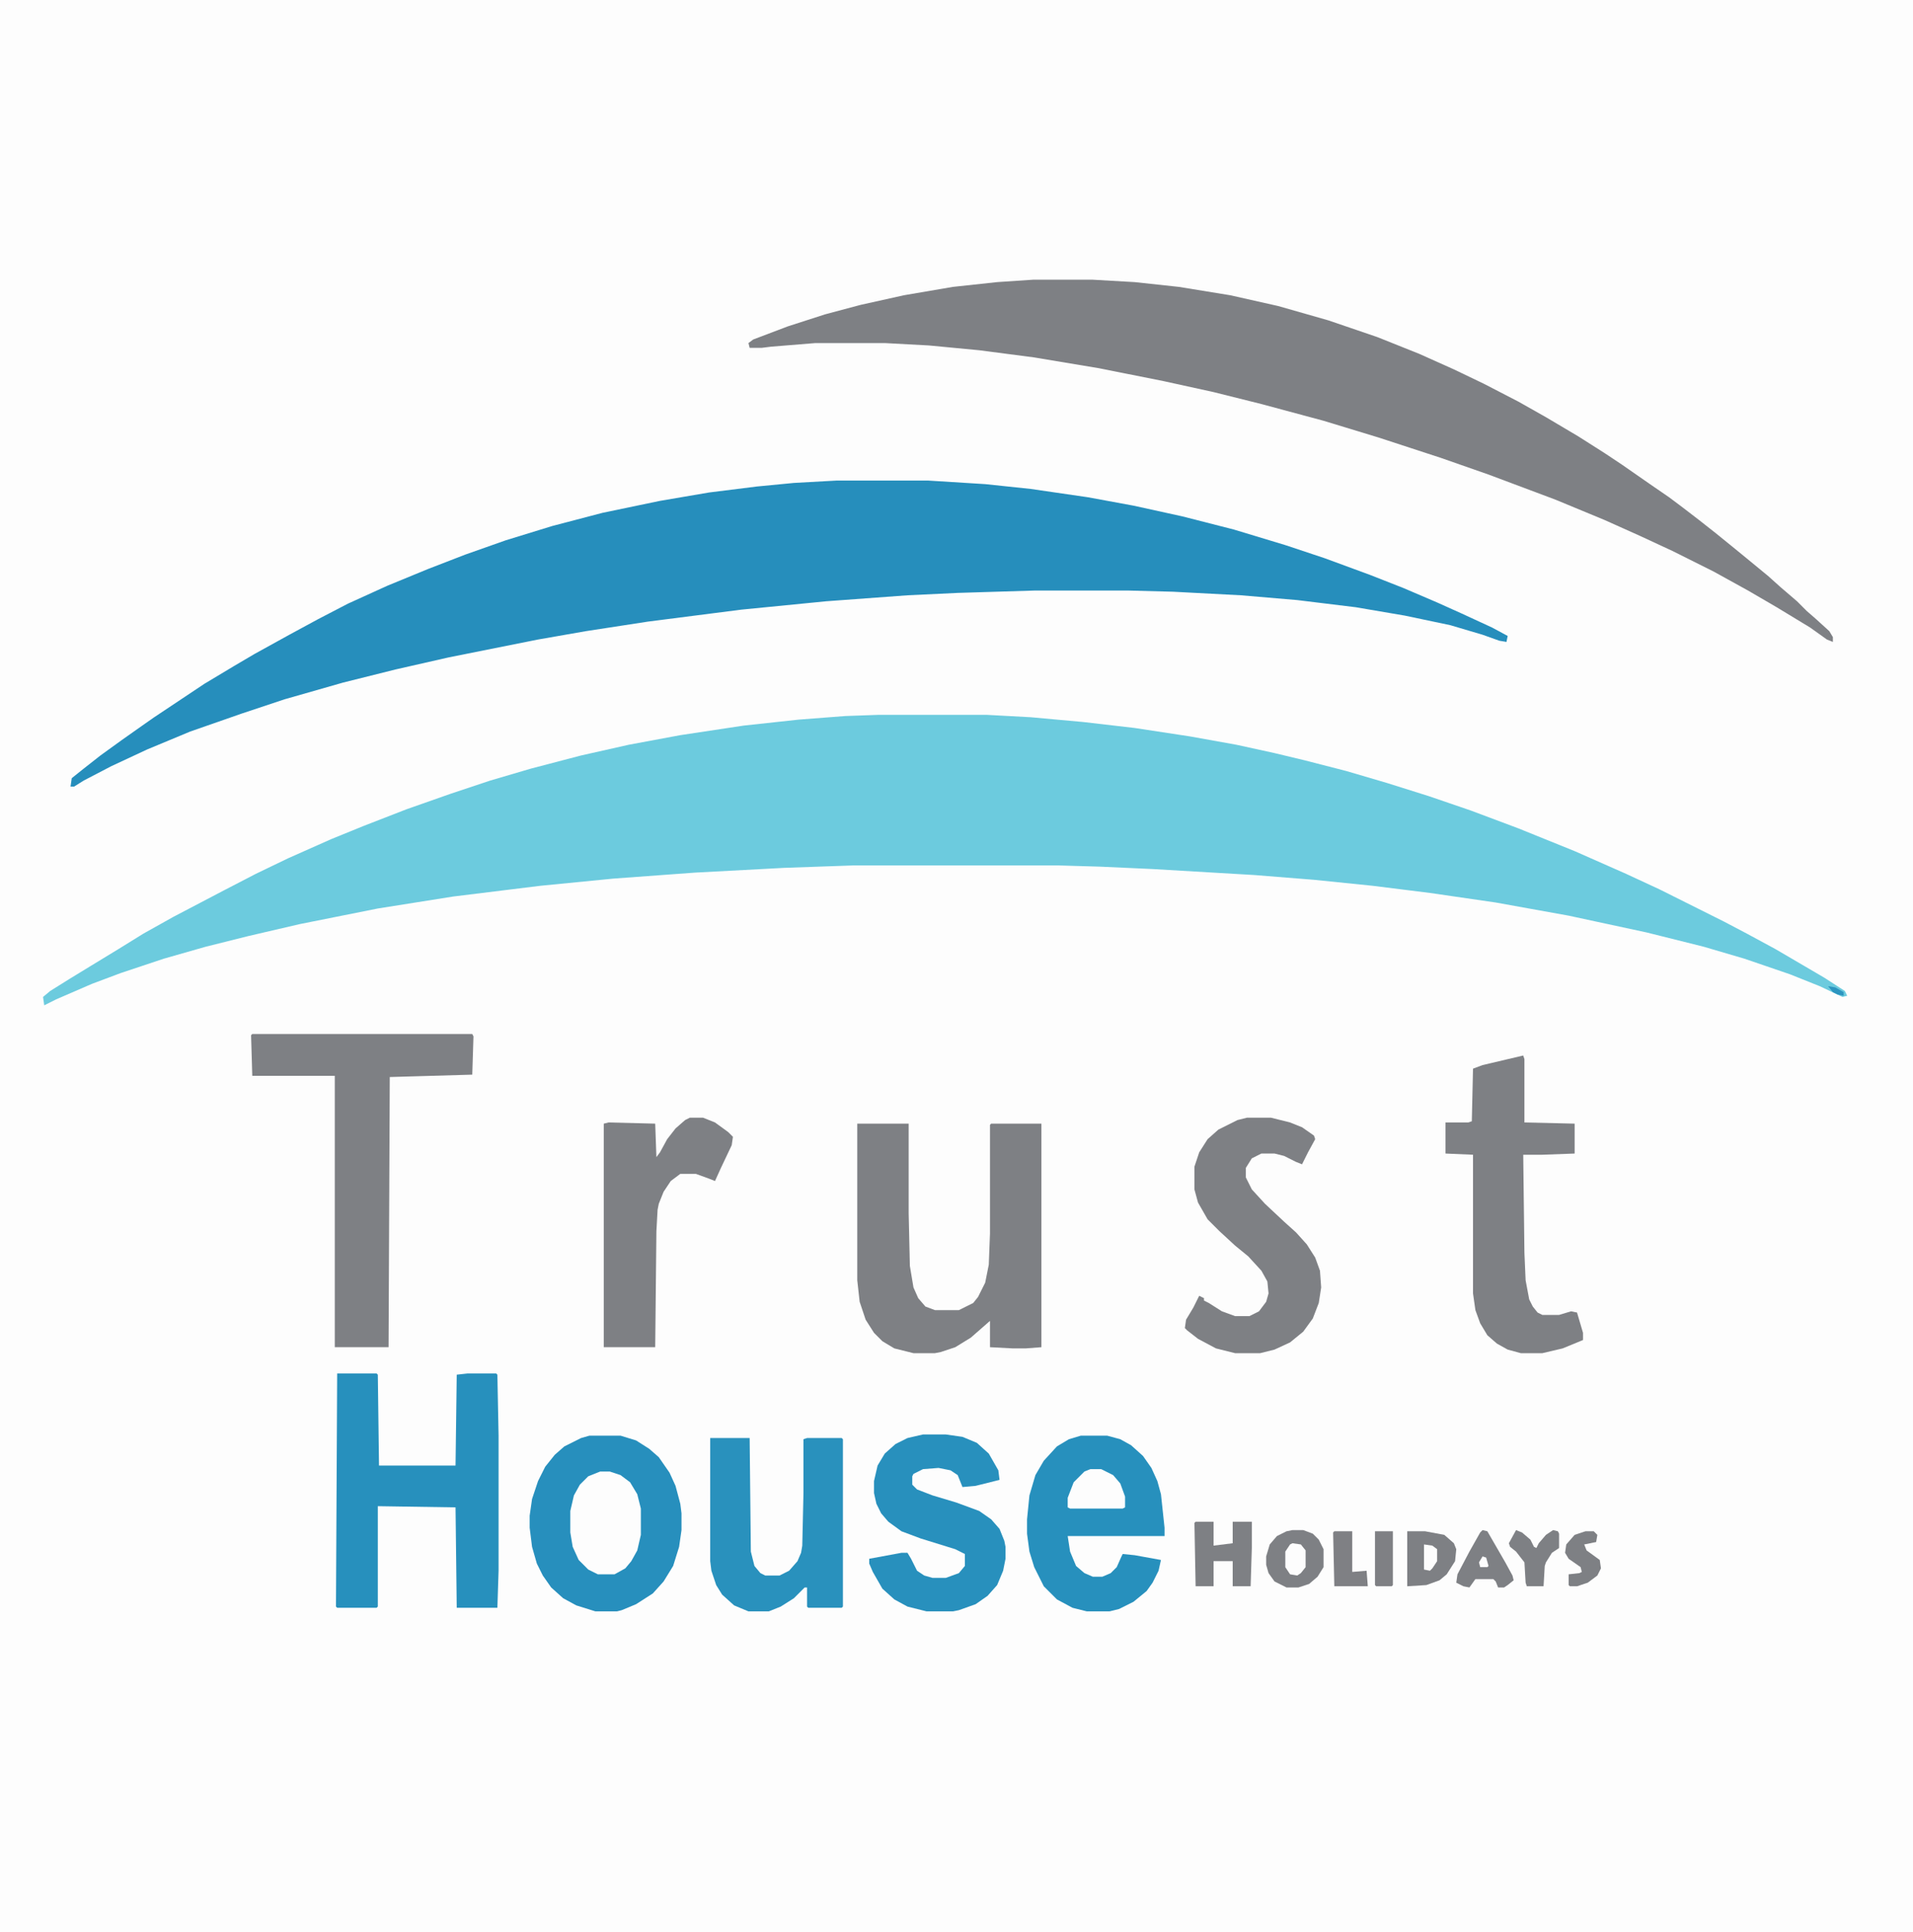 <?xml version="1.0" encoding="UTF-8"?>
<svg xmlns="http://www.w3.org/2000/svg" xmlns:xlink="http://www.w3.org/1999/xlink" width="507px" height="512px" viewBox="0 0 507 512" version="1.1">
<g id="surface1">
<rect x="0" y="0" width="507" height="512" style="fill:rgb(99.216%,99.216%,99.216%);fill-opacity:1;stroke:none;"/>
<path style=" stroke:none;fill-rule:nonzero;fill:rgb(42.353%,79.608%,87.059%);fill-opacity:1;" d="M 232.902 189.465 L 261.422 189.465 L 273.145 190.098 L 287.09 191.367 L 300.715 192.949 L 315.289 195.168 L 327.648 197.387 L 337.789 199.605 L 345.711 201.504 L 356.801 204.355 L 367.574 207.523 L 378.664 211.012 L 389.758 214.812 L 402.43 219.562 L 417.324 225.586 L 430.949 231.605 L 439.824 235.723 L 456.934 244.277 L 462.953 247.445 L 470.559 251.562 L 483.551 259.168 L 488.938 262.652 L 489.57 263.922 L 488.305 264.238 L 482.285 261.387 L 474.363 258.219 L 462.32 254.098 L 451.547 250.93 L 436.336 247.129 L 415.738 242.691 L 396.41 239.207 L 378.984 236.672 L 363.773 234.773 L 348.246 233.188 L 332.402 231.922 L 305.469 230.336 L 291.523 229.703 L 280.75 229.387 L 225.934 229.387 L 207.871 230.02 L 184.105 231.289 L 162.559 232.871 L 143.227 234.773 L 120.094 237.625 L 100.133 240.793 L 79.535 244.91 L 65.91 248.078 L 54.504 250.93 L 43.41 254.098 L 32.004 257.902 L 24.398 260.754 L 14.895 264.871 L 11.723 266.457 L 11.406 264.238 L 13.309 262.652 L 18.379 259.484 L 24.082 256 L 31.371 251.562 L 38.023 247.445 L 45.945 243.012 L 59.254 236.039 L 67.812 231.605 L 76.367 227.484 L 87.773 222.414 L 96.328 218.93 L 107.738 214.496 L 119.461 210.375 L 129.918 206.891 L 140.691 203.723 L 154 200.238 L 166.676 197.387 L 180.301 194.852 L 197.098 192.316 L 211.672 190.734 L 224.031 189.781 Z M 232.902 189.465 "/>
<path style=" stroke:none;fill-rule:nonzero;fill:rgb(14.902%,55.686%,73.725%);fill-opacity:1;" d="M 221.812 127.367 L 245.895 127.367 L 261.105 128.316 L 273.145 129.586 L 288.355 131.801 L 300.398 134.02 L 313.391 136.871 L 327.016 140.355 L 340.641 144.477 L 351.098 147.961 L 363.141 152.395 L 372.012 155.883 L 380.883 159.684 L 387.223 162.535 L 395.461 166.336 L 399.578 168.555 L 399.262 170.137 L 397.359 169.82 L 392.926 168.238 L 384.371 165.703 L 372.328 163.168 L 359.336 160.949 L 343.809 159.051 L 328.918 157.781 L 310.855 156.832 L 298.812 156.516 L 274.414 156.516 L 253.816 157.148 L 240.508 157.781 L 218.961 159.367 L 196.461 161.586 L 171.746 164.754 L 155.27 167.289 L 142.594 169.504 L 118.828 174.258 L 104.887 177.426 L 90.941 180.91 L 75.418 185.348 L 64.008 189.148 L 50.383 193.902 L 38.977 198.652 L 29.469 203.09 L 22.18 206.891 L 19.645 208.477 L 18.695 208.477 L 19.012 206.258 L 22.18 203.723 L 26.617 200.238 L 32.32 196.117 L 37.707 192.316 L 40.875 190.098 L 54.188 181.227 L 62.109 176.477 L 67.496 173.309 L 76.684 168.238 L 84.289 164.117 L 92.211 160 L 102.668 155.246 L 113.441 150.812 L 123.266 147.012 L 134.039 143.207 L 146.395 139.406 L 159.703 135.922 L 174.914 132.754 L 187.906 130.535 L 200.582 128.949 L 210.406 128 Z M 221.812 127.367 "/>
<path style=" stroke:none;fill-rule:nonzero;fill:rgb(49.412%,50.196%,51.765%);fill-opacity:1;" d="M 273.781 74.137 L 289.625 74.137 L 300.715 74.773 L 312.438 76.039 L 326.062 78.258 L 338.738 81.109 L 352.047 84.91 L 365.039 89.348 L 376.129 93.781 L 385.32 97.902 L 393.242 101.703 L 402.43 106.457 L 409.719 110.574 L 418.273 115.645 L 425.246 120.078 L 430 123.246 L 437.289 128.316 L 442.359 131.801 L 446.16 134.652 L 450.281 137.82 L 454.715 141.309 L 459.785 145.426 L 463.27 148.277 L 468.656 152.711 L 471.828 155.562 L 476.262 159.367 L 478.797 161.902 L 481.332 164.117 L 484.82 167.289 L 485.77 168.871 L 485.77 170.137 L 484.184 169.504 L 479.75 166.336 L 470.875 160.949 L 463.27 156.516 L 454.082 151.445 L 443.309 146.059 L 434.438 141.941 L 425.246 137.82 L 412.254 132.438 L 394.508 125.781 L 381.836 121.348 L 365.355 115.961 L 350.781 111.523 L 334.305 107.09 L 321.629 103.922 L 308.637 101.07 L 291.207 97.586 L 274.098 94.734 L 259.52 92.832 L 246.211 91.562 L 234.488 90.93 L 216.109 90.93 L 204.383 91.883 L 201.848 92.199 L 198.68 92.199 L 198.363 90.93 L 199.633 89.98 L 208.82 86.496 L 218.645 83.328 L 228.148 80.793 L 239.559 78.258 L 252.551 76.039 L 264.273 74.773 Z M 273.781 74.137 "/>
<path style=" stroke:none;fill-rule:nonzero;fill:rgb(49.412%,50.196%,51.765%);fill-opacity:1;" d="M 227.199 297.82 L 240.824 297.82 L 240.824 321.586 L 241.141 335.523 L 242.094 341.227 L 243.359 344.078 L 245.262 346.297 L 247.797 347.246 L 254.133 347.246 L 257.938 345.348 L 259.203 343.762 L 261.105 339.961 L 262.055 335.207 L 262.371 326.969 L 262.371 298.137 L 262.688 297.82 L 276 297.82 L 276 357.07 L 271.879 357.387 L 268.395 357.387 L 262.371 357.07 L 262.371 350.098 L 257.301 354.535 L 253.184 357.07 L 249.379 358.336 L 247.797 358.652 L 242.094 358.652 L 237.023 357.387 L 233.855 355.484 L 231.637 353.266 L 229.418 349.781 L 227.832 345.031 L 227.199 339.328 Z M 227.199 297.82 "/>
<path style=" stroke:none;fill-rule:nonzero;fill:rgb(49.412%,50.196%,51.765%);fill-opacity:1;" d="M 66.859 274.059 L 125.164 274.059 L 125.484 274.691 L 125.164 284.832 L 103.301 285.465 L 102.984 357.07 L 88.727 357.07 L 88.727 285.148 L 66.859 285.148 L 66.543 274.375 Z M 66.859 274.059 "/>
<path style=" stroke:none;fill-rule:nonzero;fill:rgb(15.294%,56.471%,74.118%);fill-opacity:1;" d="M 89.359 364.039 L 99.816 364.039 L 100.133 364.355 L 100.449 388.438 L 120.73 388.438 L 121.047 364.355 L 123.898 364.039 L 131.504 364.039 L 131.82 364.355 L 132.137 380.516 L 132.137 416.316 L 131.82 426.137 L 121.047 426.137 L 120.73 399.523 L 100.133 399.207 L 100.133 425.82 L 99.816 426.137 L 89.359 426.137 L 89.043 425.82 Z M 89.359 364.039 "/>
<path style=" stroke:none;fill-rule:nonzero;fill:rgb(15.294%,56.078%,74.118%);fill-opacity:1;" d="M 156.219 380.516 L 164.457 380.516 L 168.578 381.781 L 172.062 384 L 174.598 386.219 L 177.449 390.336 L 179.035 393.82 L 180.301 398.574 L 180.617 401.109 L 180.617 405.543 L 179.984 409.98 L 178.402 415.051 L 175.867 419.168 L 173.016 422.336 L 168.578 425.188 L 164.773 426.773 L 163.508 427.09 L 157.805 427.09 L 152.734 425.504 L 149.25 423.605 L 146.078 420.754 L 143.859 417.586 L 142.277 414.414 L 141.008 409.98 L 140.375 404.91 L 140.375 401.742 L 141.008 397.309 L 142.594 392.555 L 144.496 388.754 L 147.031 385.586 L 149.566 383.367 L 154 381.148 Z M 156.219 380.516 "/>
<path style=" stroke:none;fill-rule:nonzero;fill:rgb(49.412%,50.196%,51.765%);fill-opacity:1;" d="M 403.699 279.762 L 404.016 280.711 L 404.016 297.504 L 417.324 297.82 L 417.324 305.742 L 408.77 306.059 L 403.699 306.059 L 404.016 332.039 L 404.332 339.328 L 405.281 344.395 L 406.234 346.297 L 407.5 347.883 L 408.77 348.516 L 413.203 348.516 L 416.375 347.562 L 417.957 347.883 L 419.543 353.266 L 419.543 355.168 L 414.156 357.387 L 408.77 358.652 L 403.066 358.652 L 399.578 357.703 L 396.727 356.117 L 394.191 353.902 L 392.293 350.734 L 391.023 347.246 L 390.391 342.812 L 390.391 306.059 L 383.102 305.742 L 383.102 297.504 L 389.121 297.504 L 390.074 297.188 L 390.391 283.246 L 392.926 282.297 Z M 403.699 279.762 "/>
<path style=" stroke:none;fill-rule:nonzero;fill:rgb(49.412%,50.196%,51.765%);fill-opacity:1;" d="M 330.5 296.238 L 336.84 296.238 L 341.906 297.504 L 345.078 298.773 L 348.246 300.988 L 348.562 301.941 L 346.66 305.426 L 345.078 308.594 L 343.492 307.961 L 340.324 306.375 L 337.789 305.742 L 334.305 305.742 L 331.77 307.012 L 330.184 309.543 L 330.184 312.078 L 331.77 315.246 L 335.254 319.051 L 340.324 323.801 L 343.492 326.652 L 346.344 329.82 L 348.562 333.309 L 349.828 336.793 L 350.148 341.227 L 349.512 345.348 L 347.93 349.465 L 345.395 352.949 L 341.906 355.801 L 337.789 357.703 L 333.984 358.652 L 327.332 358.652 L 322.262 357.387 L 317.508 354.852 L 314.656 352.633 L 314.023 352 L 314.34 349.781 L 316.242 346.613 L 317.824 343.445 L 319.094 344.078 L 319.094 344.711 L 320.359 345.348 L 323.848 347.562 L 327.332 348.832 L 331.133 348.832 L 333.668 347.562 L 335.57 345.031 L 336.203 342.812 L 335.887 339.645 L 334.305 336.793 L 330.816 332.988 L 327.332 330.137 L 323.211 326.336 L 320.043 323.168 L 317.508 318.734 L 316.559 315.246 L 316.559 309.227 L 317.824 305.426 L 320.043 301.941 L 322.895 299.406 L 327.965 296.871 Z M 330.5 296.238 "/>
<path style=" stroke:none;fill-rule:nonzero;fill:rgb(15.294%,56.471%,74.118%);fill-opacity:1;" d="M 286.453 380.516 L 293.426 380.516 L 296.91 381.465 L 299.766 383.051 L 302.934 385.902 L 305.152 389.07 L 306.734 392.555 L 307.688 396.039 L 308.637 404.91 L 308.637 407.129 L 282.969 407.129 L 283.602 411.246 L 285.188 415.051 L 287.406 416.949 L 289.625 417.902 L 292.16 417.902 L 294.375 416.949 L 295.961 415.367 L 297.23 412.516 L 297.547 411.883 L 300.715 412.199 L 307.688 413.465 L 307.051 416.316 L 305.469 419.484 L 303.883 421.703 L 300.398 424.555 L 296.594 426.457 L 294.059 427.09 L 288.039 427.09 L 284.238 426.137 L 280.117 423.922 L 276.633 420.438 L 274.098 415.367 L 272.828 411.246 L 272.195 406.496 L 272.195 402.691 L 272.828 396.355 L 274.414 390.969 L 276.633 387.168 L 280.117 383.367 L 283.285 381.465 Z M 286.453 380.516 "/>
<path style=" stroke:none;fill-rule:nonzero;fill:rgb(49.412%,50.196%,51.765%);fill-opacity:1;" d="M 182.836 296.238 L 186.324 296.238 L 189.492 297.504 L 192.977 300.039 L 194.246 301.309 L 193.926 303.523 L 191.074 309.543 L 189.492 313.031 L 187.906 312.395 L 184.422 311.129 L 180.301 311.129 L 177.766 313.031 L 175.867 315.883 L 174.598 319.051 L 174.281 320.633 L 173.965 326.336 L 173.648 357.07 L 160.023 357.07 L 160.023 297.82 L 161.289 297.504 L 173.648 297.82 L 173.965 306.691 L 174.914 305.426 L 176.816 301.941 L 179.035 299.09 L 181.57 296.871 Z M 182.836 296.238 "/>
<path style=" stroke:none;fill-rule:nonzero;fill:rgb(16.078%,56.863%,74.118%);fill-opacity:1;" d="M 188.223 381.148 L 198.68 381.148 L 198.996 411.246 L 199.949 415.051 L 201.531 416.949 L 202.801 417.586 L 206.602 417.586 L 209.137 416.316 L 211.355 413.781 L 212.305 411.562 L 212.625 409.664 L 212.941 395.723 L 212.941 381.465 L 213.891 381.148 L 223.078 381.148 L 223.398 381.465 L 223.398 425.82 L 223.078 426.137 L 214.207 426.137 L 213.891 425.82 L 213.891 420.754 L 213.258 420.754 L 210.406 423.605 L 206.918 425.82 L 203.75 427.09 L 198.363 427.09 L 194.562 425.504 L 191.391 422.652 L 189.809 420.117 L 188.539 416.316 L 188.223 413.781 Z M 188.223 381.148 "/>
<path style=" stroke:none;fill-rule:nonzero;fill:rgb(15.686%,56.471%,74.118%);fill-opacity:1;" d="M 244.629 380.199 L 250.648 380.199 L 255.086 380.832 L 258.887 382.414 L 262.055 385.266 L 264.59 389.703 L 264.906 392.238 L 258.57 393.82 L 255.086 394.137 L 253.816 390.969 L 251.914 389.703 L 248.746 389.07 L 244.629 389.387 L 242.094 390.652 L 241.777 391.289 L 241.777 393.504 L 243.043 394.773 L 247.164 396.355 L 253.5 398.258 L 259.52 400.477 L 262.688 402.691 L 264.906 405.227 L 266.176 408.395 L 266.492 409.98 L 266.492 413.148 L 265.859 416.316 L 264.273 420.117 L 261.738 422.969 L 258.57 425.188 L 254.133 426.773 L 252.551 427.09 L 245.578 427.09 L 240.508 425.82 L 237.023 423.922 L 233.855 421.07 L 231.32 416.633 L 230.367 414.414 L 230.367 413.148 L 238.922 411.562 L 240.508 411.562 L 241.457 413.148 L 243.043 416.316 L 244.945 417.586 L 247.164 418.219 L 250.648 418.219 L 254.133 416.949 L 255.719 415.051 L 255.719 411.883 L 253.184 410.613 L 243.992 407.762 L 238.922 405.863 L 235.438 403.328 L 233.535 401.109 L 232.27 398.574 L 231.637 395.723 L 231.637 392.555 L 232.586 388.438 L 234.488 385.266 L 237.34 382.734 L 240.508 381.148 Z M 244.629 380.199 "/>
<path style=" stroke:none;fill-rule:nonzero;fill:rgb(99.216%,99.216%,99.216%);fill-opacity:1;" d="M 159.07 390.02 L 161.605 390.02 L 164.457 390.969 L 166.992 392.871 L 168.895 396.039 L 169.844 399.84 L 169.844 406.812 L 168.895 410.93 L 167.309 413.781 L 165.727 415.684 L 162.875 417.266 L 158.438 417.266 L 155.902 416 L 153.367 413.465 L 151.781 409.98 L 151.148 406.18 L 151.148 400.477 L 152.102 396.355 L 153.684 393.504 L 155.902 391.289 Z M 159.07 390.02 "/>
<path style=" stroke:none;fill-rule:nonzero;fill:rgb(49.412%,50.196%,51.765%);fill-opacity:1;" d="M 316.875 403.328 L 321.629 403.328 L 321.629 409.664 L 326.699 409.031 L 326.699 403.328 L 331.77 403.328 L 331.77 410.297 L 331.453 420.438 L 326.699 420.438 L 326.699 413.781 L 321.629 413.781 L 321.629 420.438 L 316.875 420.438 L 316.559 403.645 Z M 316.875 403.328 "/>
<path style=" stroke:none;fill-rule:nonzero;fill:rgb(49.412%,50.196%,51.765%);fill-opacity:1;" d="M 342.543 405.543 L 345.395 405.543 L 347.93 406.496 L 349.512 408.078 L 350.781 410.613 L 350.781 415.367 L 349.195 417.902 L 346.977 419.801 L 344.125 420.754 L 340.957 420.754 L 337.789 419.168 L 336.203 416.949 L 335.57 414.734 L 335.57 412.516 L 336.52 409.348 L 338.422 407.129 L 340.957 405.863 Z M 342.543 405.543 "/>
<path style=" stroke:none;fill-rule:nonzero;fill:rgb(49.412%,50.196%,51.765%);fill-opacity:1;" d="M 372.961 405.863 L 377.715 405.863 L 382.785 406.812 L 385.32 409.031 L 385.953 410.613 L 385.637 413.781 L 383.418 417.266 L 381.516 418.852 L 378.031 420.117 L 372.961 420.438 Z M 372.961 405.863 "/>
<path style=" stroke:none;fill-rule:nonzero;fill:rgb(99.216%,99.216%,99.216%);fill-opacity:1;" d="M 288.988 389.387 L 291.844 389.387 L 295.012 390.969 L 296.91 393.188 L 298.18 396.672 L 298.18 399.523 L 297.547 399.84 L 283.602 399.84 L 282.969 399.523 L 282.969 396.988 L 284.555 392.871 L 287.406 390.02 Z M 288.988 389.387 "/>
<path style=" stroke:none;fill-rule:nonzero;fill:rgb(49.412%,50.196%,51.765%);fill-opacity:1;" d="M 392.926 405.543 L 394.191 405.863 L 398.945 414.098 L 400.848 417.586 L 401.164 418.852 L 399.578 420.117 L 398.629 420.754 L 397.043 420.754 L 396.41 419.168 L 395.777 418.535 L 391.023 418.535 L 389.438 420.754 L 387.855 420.438 L 385.953 419.484 L 386.27 417.266 L 389.438 411.246 L 392.293 406.18 Z M 392.926 405.543 "/>
<path style=" stroke:none;fill-rule:nonzero;fill:rgb(49.412%,50.196%,51.765%);fill-opacity:1;" d="M 401.797 405.543 L 403.383 406.18 L 405.602 408.078 L 406.551 409.98 L 407.184 410.297 L 407.816 409.031 L 409.719 406.812 L 411.621 405.543 L 412.887 405.863 L 413.203 406.496 L 413.203 410.297 L 411.305 411.562 L 409.719 414.098 L 409.402 415.051 L 409.086 420.438 L 404.648 420.438 L 404.332 419.484 L 404.016 414.098 L 401.797 411.246 L 400.215 409.98 L 399.895 409.031 Z M 401.797 405.543 "/>
<path style=" stroke:none;fill-rule:nonzero;fill:rgb(49.804%,50.196%,51.765%);fill-opacity:1;" d="M 353.633 405.863 L 358.387 405.863 L 358.387 416.633 L 362.188 416.316 L 362.504 420.438 L 353.633 420.438 L 353.316 406.18 Z M 353.633 405.863 "/>
<path style=" stroke:none;fill-rule:nonzero;fill:rgb(49.412%,50.196%,51.765%);fill-opacity:1;" d="M 420.176 405.863 L 422.395 405.863 L 423.344 406.812 L 423.027 408.711 L 419.859 409.348 L 420.492 410.93 L 423.98 413.465 L 424.297 415.684 L 423.344 417.586 L 420.809 419.484 L 417.957 420.438 L 416.059 420.438 L 415.738 420.117 L 415.738 417.266 L 418.594 416.949 L 419.227 416.633 L 418.91 415.367 L 415.738 413.148 L 414.789 411.562 L 415.105 409.348 L 417.324 406.812 Z M 420.176 405.863 "/>
<path style=" stroke:none;fill-rule:nonzero;fill:rgb(49.804%,50.196%,51.765%);fill-opacity:1;" d="M 364.406 405.863 L 369.16 405.863 L 369.16 420.117 L 368.844 420.438 L 364.723 420.438 L 364.406 420.117 Z M 364.406 405.863 "/>
<path style=" stroke:none;fill-rule:nonzero;fill:rgb(99.216%,99.216%,99.216%);fill-opacity:1;" d="M 342.543 409.031 L 344.762 409.348 L 346.027 410.93 L 346.027 415.367 L 344.762 416.949 L 343.809 417.586 L 341.906 417.266 L 340.641 415.367 L 340.641 411.246 L 341.906 409.348 Z M 342.543 409.031 "/>
<path style=" stroke:none;fill-rule:nonzero;fill:rgb(99.216%,99.216%,99.216%);fill-opacity:1;" d="M 377.398 409.348 L 379.617 409.664 L 380.883 410.613 L 380.883 413.781 L 379.617 415.684 L 378.984 416.316 L 377.398 416 Z M 377.398 409.348 "/>
<path style=" stroke:none;fill-rule:nonzero;fill:rgb(99.216%,99.216%,99.216%);fill-opacity:1;" d="M 392.926 412.516 L 393.875 412.832 L 394.508 415.051 L 394.191 415.367 L 392.293 415.367 L 391.973 414.098 Z M 392.926 412.516 "/>
<path style=" stroke:none;fill-rule:nonzero;fill:rgb(17.647%,58.431%,75.294%);fill-opacity:1;" d="M 484.5 261.387 L 486.402 261.703 L 488.621 262.969 L 488.621 263.922 L 487.035 263.605 L 485.77 262.969 Z M 484.5 261.387 "/>
</g>
</svg>
